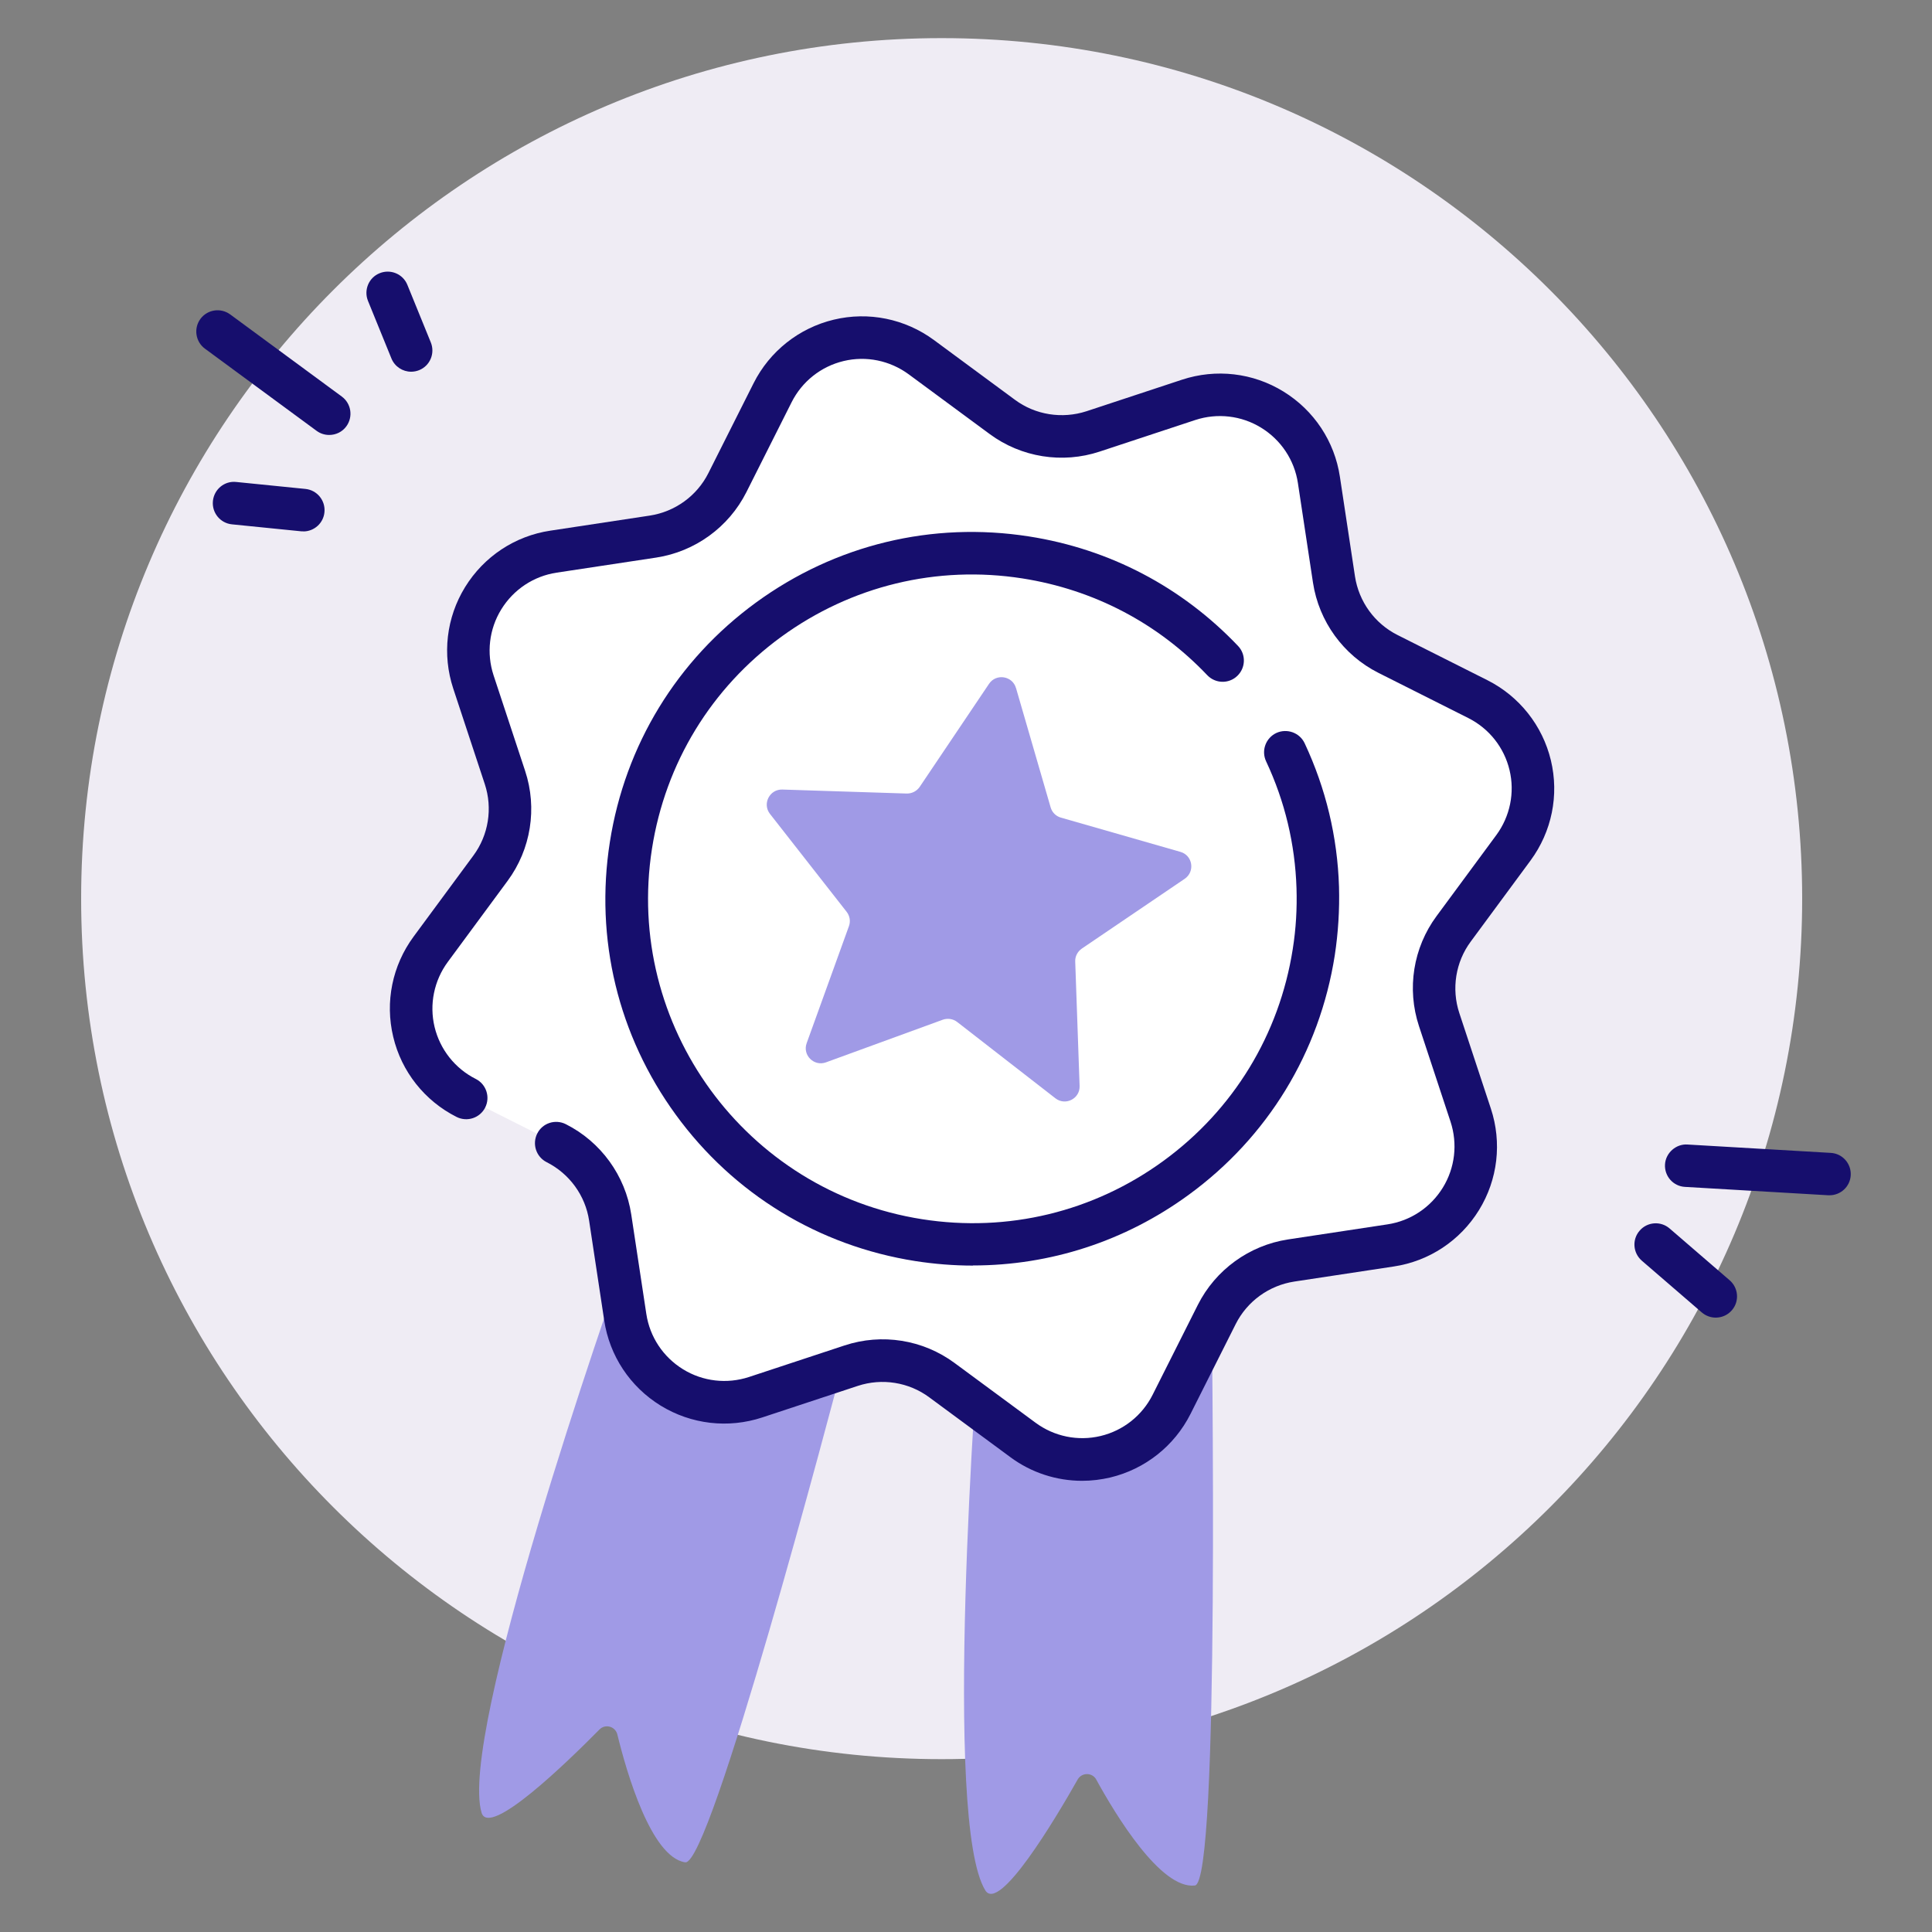 <svg xmlns="http://www.w3.org/2000/svg" width="150" height="150" viewBox="0 0 150 150" fill="none"><rect x="0" y="0" width="150" height="150" fill="#808080" stroke="none"/><path d="M73.11 136.58C110.008 136.58 139.92 106.668 139.92 69.77C139.92 32.872 110.008 2.96 73.11 2.96C36.212 2.96 6.3 32.872 6.3 69.77C6.3 106.668 36.212 136.58 73.11 136.58Z" fill="#EFECF4"></path><path d="M50.22 95.67C49.77 95.44 49.23 95.65 49.06 96.12C46.99 101.96 35.59 134.74 37.39 140.74C37.98 142.71 44.05 136.8 46.54 134.28C46.99 133.82 47.77 134.03 47.93 134.66C48.66 137.65 50.56 144.2 53.2 144.59C55.16 144.88 64.44 109.69 65.8 104.52C65.9 104.15 65.72 103.76 65.38 103.58L50.23 95.67H50.22Z" fill="#A09AE6"></path><path d="M77.25 99.91C76.76 99.8 76.29 100.15 76.25 100.65C75.76 106.83 73.21 141.44 76.5 146.77C77.58 148.52 81.92 141.25 83.67 138.16C83.99 137.6 84.8 137.6 85.11 138.16C86.59 140.86 90.11 146.7 92.77 146.39C94.73 146.16 94.08 103.89 94.05 98.55C94.05 98.17 93.78 97.84 93.4 97.75L77.25 99.9V99.91Z" fill="#A09AE6"></path><path d="M36.21 85.26C31.91 83.1 30.59 77.58 33.45 73.71L38.09 67.42C39.59 65.39 40 62.77 39.21 60.37L36.76 52.95C35.25 48.38 38.22 43.55 42.98 42.83L50.71 41.66C53.2 41.28 55.36 39.72 56.49 37.47L60 30.49C62.16 26.19 67.68 24.87 71.55 27.73L77.84 32.37C79.87 33.87 82.49 34.28 84.89 33.49L92.31 31.04C96.88 29.53 101.71 32.5 102.43 37.26L103.6 44.99C103.98 47.48 105.54 49.64 107.79 50.77L114.77 54.28C119.07 56.44 120.39 61.96 117.53 65.83L112.89 72.12C111.39 74.15 110.98 76.77 111.77 79.17L114.22 86.59C115.73 91.16 112.76 95.99 108 96.71L100.27 97.88C97.78 98.26 95.62 99.82 94.49 102.07L90.98 109.05C88.82 113.35 83.3 114.67 79.43 111.81L73.14 107.17C71.11 105.67 68.49 105.26 66.09 106.05L58.67 108.5C54.1 110.01 49.27 107.04 48.55 102.28L47.38 94.55C47 92.06 45.44 89.9 43.19 88.77" fill="white"></path><path d="M84.02 114.97C82.03 114.97 80.07 114.34 78.44 113.13L72.15 108.49C70.56 107.31 68.48 106.98 66.6 107.6L59.18 110.05C56.54 110.92 53.67 110.59 51.29 109.13C48.92 107.67 47.32 105.26 46.91 102.51L45.74 94.78C45.45 92.82 44.21 91.12 42.44 90.23C41.63 89.82 41.3 88.83 41.71 88.01C42.12 87.19 43.11 86.87 43.93 87.28C46.65 88.65 48.55 91.27 49.01 94.29L50.18 102.01C50.45 103.8 51.49 105.36 53.03 106.31C54.57 107.26 56.44 107.47 58.15 106.91L65.57 104.46C68.47 103.5 71.66 104.01 74.11 105.82L80.4 110.46C81.85 111.53 83.69 111.91 85.45 111.49C87.21 111.07 88.68 109.9 89.49 108.29L93 101.31C94.37 98.59 96.99 96.69 100 96.23L107.72 95.06C109.51 94.79 111.07 93.75 112.02 92.21C112.97 90.67 113.18 88.8 112.62 87.09L110.17 79.67C109.21 76.77 109.72 73.58 111.53 71.13L116.17 64.84C117.24 63.39 117.62 61.54 117.2 59.79C116.78 58.03 115.61 56.56 114 55.75L107.02 52.24C104.3 50.87 102.4 48.25 101.94 45.24L100.77 37.51C100.5 35.72 99.46 34.16 97.92 33.21C96.38 32.26 94.51 32.05 92.8 32.61L85.38 35.06C82.48 36.02 79.29 35.51 76.84 33.7L70.55 29.06C69.09 27.99 67.25 27.61 65.5 28.03C63.74 28.45 62.27 29.62 61.46 31.23L57.95 38.21C56.58 40.93 53.96 42.83 50.95 43.29L43.22 44.46C41.43 44.73 39.87 45.77 38.92 47.31C37.97 48.85 37.76 50.72 38.32 52.43L40.77 59.85C41.73 62.75 41.22 65.94 39.41 68.39L34.77 74.68C33.7 76.13 33.32 77.98 33.74 79.73C34.16 81.48 35.33 82.96 36.94 83.77C37.75 84.18 38.08 85.17 37.67 85.99C37.26 86.8 36.27 87.13 35.45 86.72C32.97 85.47 31.17 83.2 30.53 80.5C29.88 77.79 30.46 74.96 32.11 72.72L36.75 66.43C37.93 64.84 38.26 62.76 37.64 60.88L35.19 53.46C34.32 50.82 34.65 47.95 36.11 45.58C37.57 43.21 39.98 41.61 42.73 41.2L50.45 40.03C52.41 39.73 54.11 38.5 55 36.73L58.51 29.75C59.76 27.27 62.03 25.47 64.73 24.82C67.43 24.17 70.27 24.75 72.51 26.4L78.8 31.04C80.39 32.22 82.47 32.54 84.35 31.93L91.77 29.48C94.41 28.61 97.28 28.94 99.65 30.4C102.02 31.86 103.62 34.27 104.03 37.02L105.2 44.75C105.5 46.71 106.73 48.41 108.5 49.3L115.48 52.81C117.96 54.06 119.76 56.33 120.41 59.03C121.06 61.74 120.48 64.57 118.83 66.81L114.19 73.1C113.01 74.69 112.68 76.77 113.3 78.65L115.75 86.07C116.62 88.71 116.29 91.58 114.83 93.95C113.37 96.32 110.96 97.92 108.21 98.33L100.49 99.5C98.53 99.8 96.83 101.03 95.94 102.8L92.43 109.78C91.18 112.26 88.91 114.06 86.21 114.71C85.48 114.88 84.75 114.97 84.01 114.97H84.02Z" fill="#160E6D"></path><path d="M99.78 58.4C101.3 61.64 102.18 65.2 102.3 68.9C102.35 70.55 102.25 72.23 101.99 73.92C99.7 88.56 85.97 98.56 71.33 96.27C56.69 93.98 46.69 80.25 48.98 65.61C51.27 50.97 65 40.97 79.64 43.26C85.71 44.21 90.99 47.13 94.92 51.26" fill="white"></path><path d="M75.54 98.26C74.06 98.26 72.56 98.14 71.07 97.91C63.56 96.73 56.95 92.7 52.47 86.55C47.99 80.4 46.17 72.88 47.35 65.37C48.53 57.85 52.56 51.25 58.71 46.77C64.86 42.29 72.38 40.47 79.9 41.65C86.16 42.63 91.76 45.57 96.12 50.15C96.75 50.81 96.72 51.85 96.06 52.48C95.4 53.11 94.36 53.08 93.73 52.42C89.88 48.37 84.92 45.78 79.39 44.91C72.75 43.87 66.1 45.48 60.66 49.44C55.23 53.4 51.66 59.24 50.62 65.89C48.47 79.61 57.88 92.51 71.6 94.66C78.24 95.7 84.9 94.09 90.33 90.13C95.76 86.17 99.33 80.33 100.37 73.68C100.62 72.11 100.71 70.53 100.66 68.96C100.55 65.54 99.76 62.22 98.3 59.11C97.91 58.28 98.27 57.3 99.09 56.91C99.92 56.53 100.9 56.88 101.29 57.7C102.94 61.22 103.84 64.98 103.96 68.85C104.01 70.62 103.9 72.41 103.63 74.18C102.45 81.7 98.42 88.3 92.27 92.78C87.35 96.37 81.53 98.25 75.55 98.25L75.54 98.26Z" fill="#160E6D"></path><path d="M78.88 53.41L81.57 62.68C81.68 63.07 81.98 63.37 82.37 63.48L91.65 66.14C92.6 66.41 92.8 67.67 91.98 68.23L83.99 73.65C83.66 73.88 83.46 74.26 83.48 74.66L83.82 84.31C83.86 85.3 82.72 85.88 81.94 85.27L74.32 79.35C74 79.1 73.58 79.04 73.2 79.17L64.13 82.48C63.2 82.82 62.29 81.92 62.63 80.99L65.91 71.91C66.05 71.53 65.98 71.11 65.73 70.79L59.78 63.19C59.17 62.41 59.75 61.27 60.74 61.3L70.39 61.61C70.79 61.62 71.17 61.43 71.4 61.1L76.79 53.09C77.34 52.27 78.61 52.47 78.88 53.42V53.41Z" fill="#A09AE6"></path><path d="M23.55 41.25C23.5 41.25 23.44 41.25 23.38 41.25L18.01 40.71C17.1 40.62 16.44 39.81 16.53 38.9C16.62 37.99 17.43 37.32 18.34 37.42L23.71 37.96C24.62 38.05 25.28 38.86 25.19 39.77C25.11 40.62 24.39 41.26 23.55 41.26V41.25Z" fill="#160E6D"></path><path d="M25.56 33.77C25.22 33.77 24.88 33.67 24.58 33.45L15.91 27.07C15.18 26.53 15.02 25.5 15.56 24.76C16.1 24.03 17.13 23.87 17.87 24.41L26.54 30.79C27.27 31.33 27.43 32.36 26.89 33.1C26.57 33.54 26.07 33.77 25.56 33.77Z" fill="#160E6D"></path><path d="M31.92 28.86C31.27 28.86 30.65 28.47 30.39 27.83L28.57 23.36C28.23 22.52 28.63 21.55 29.48 21.21C30.32 20.87 31.29 21.27 31.63 22.12L33.45 26.59C33.79 27.43 33.39 28.4 32.54 28.74C32.34 28.82 32.13 28.86 31.92 28.86Z" fill="#160E6D"></path><path d="M133.21 102.3C132.83 102.3 132.45 102.17 132.13 101.9L127.47 97.88C126.78 97.28 126.7 96.24 127.3 95.55C127.89 94.86 128.94 94.78 129.63 95.38L134.29 99.4C134.98 100 135.06 101.04 134.46 101.73C134.13 102.11 133.67 102.3 133.21 102.3Z" fill="#160E6D"></path><path d="M142.05 92.8C142.05 92.8 141.98 92.8 141.95 92.8L130.82 92.15C129.91 92.1 129.22 91.32 129.27 90.41C129.32 89.5 130.14 88.8 131.01 88.86L142.14 89.51C143.05 89.56 143.74 90.34 143.69 91.25C143.64 92.13 142.91 92.8 142.04 92.8H142.05Z" fill="#160E6D"></path></svg>